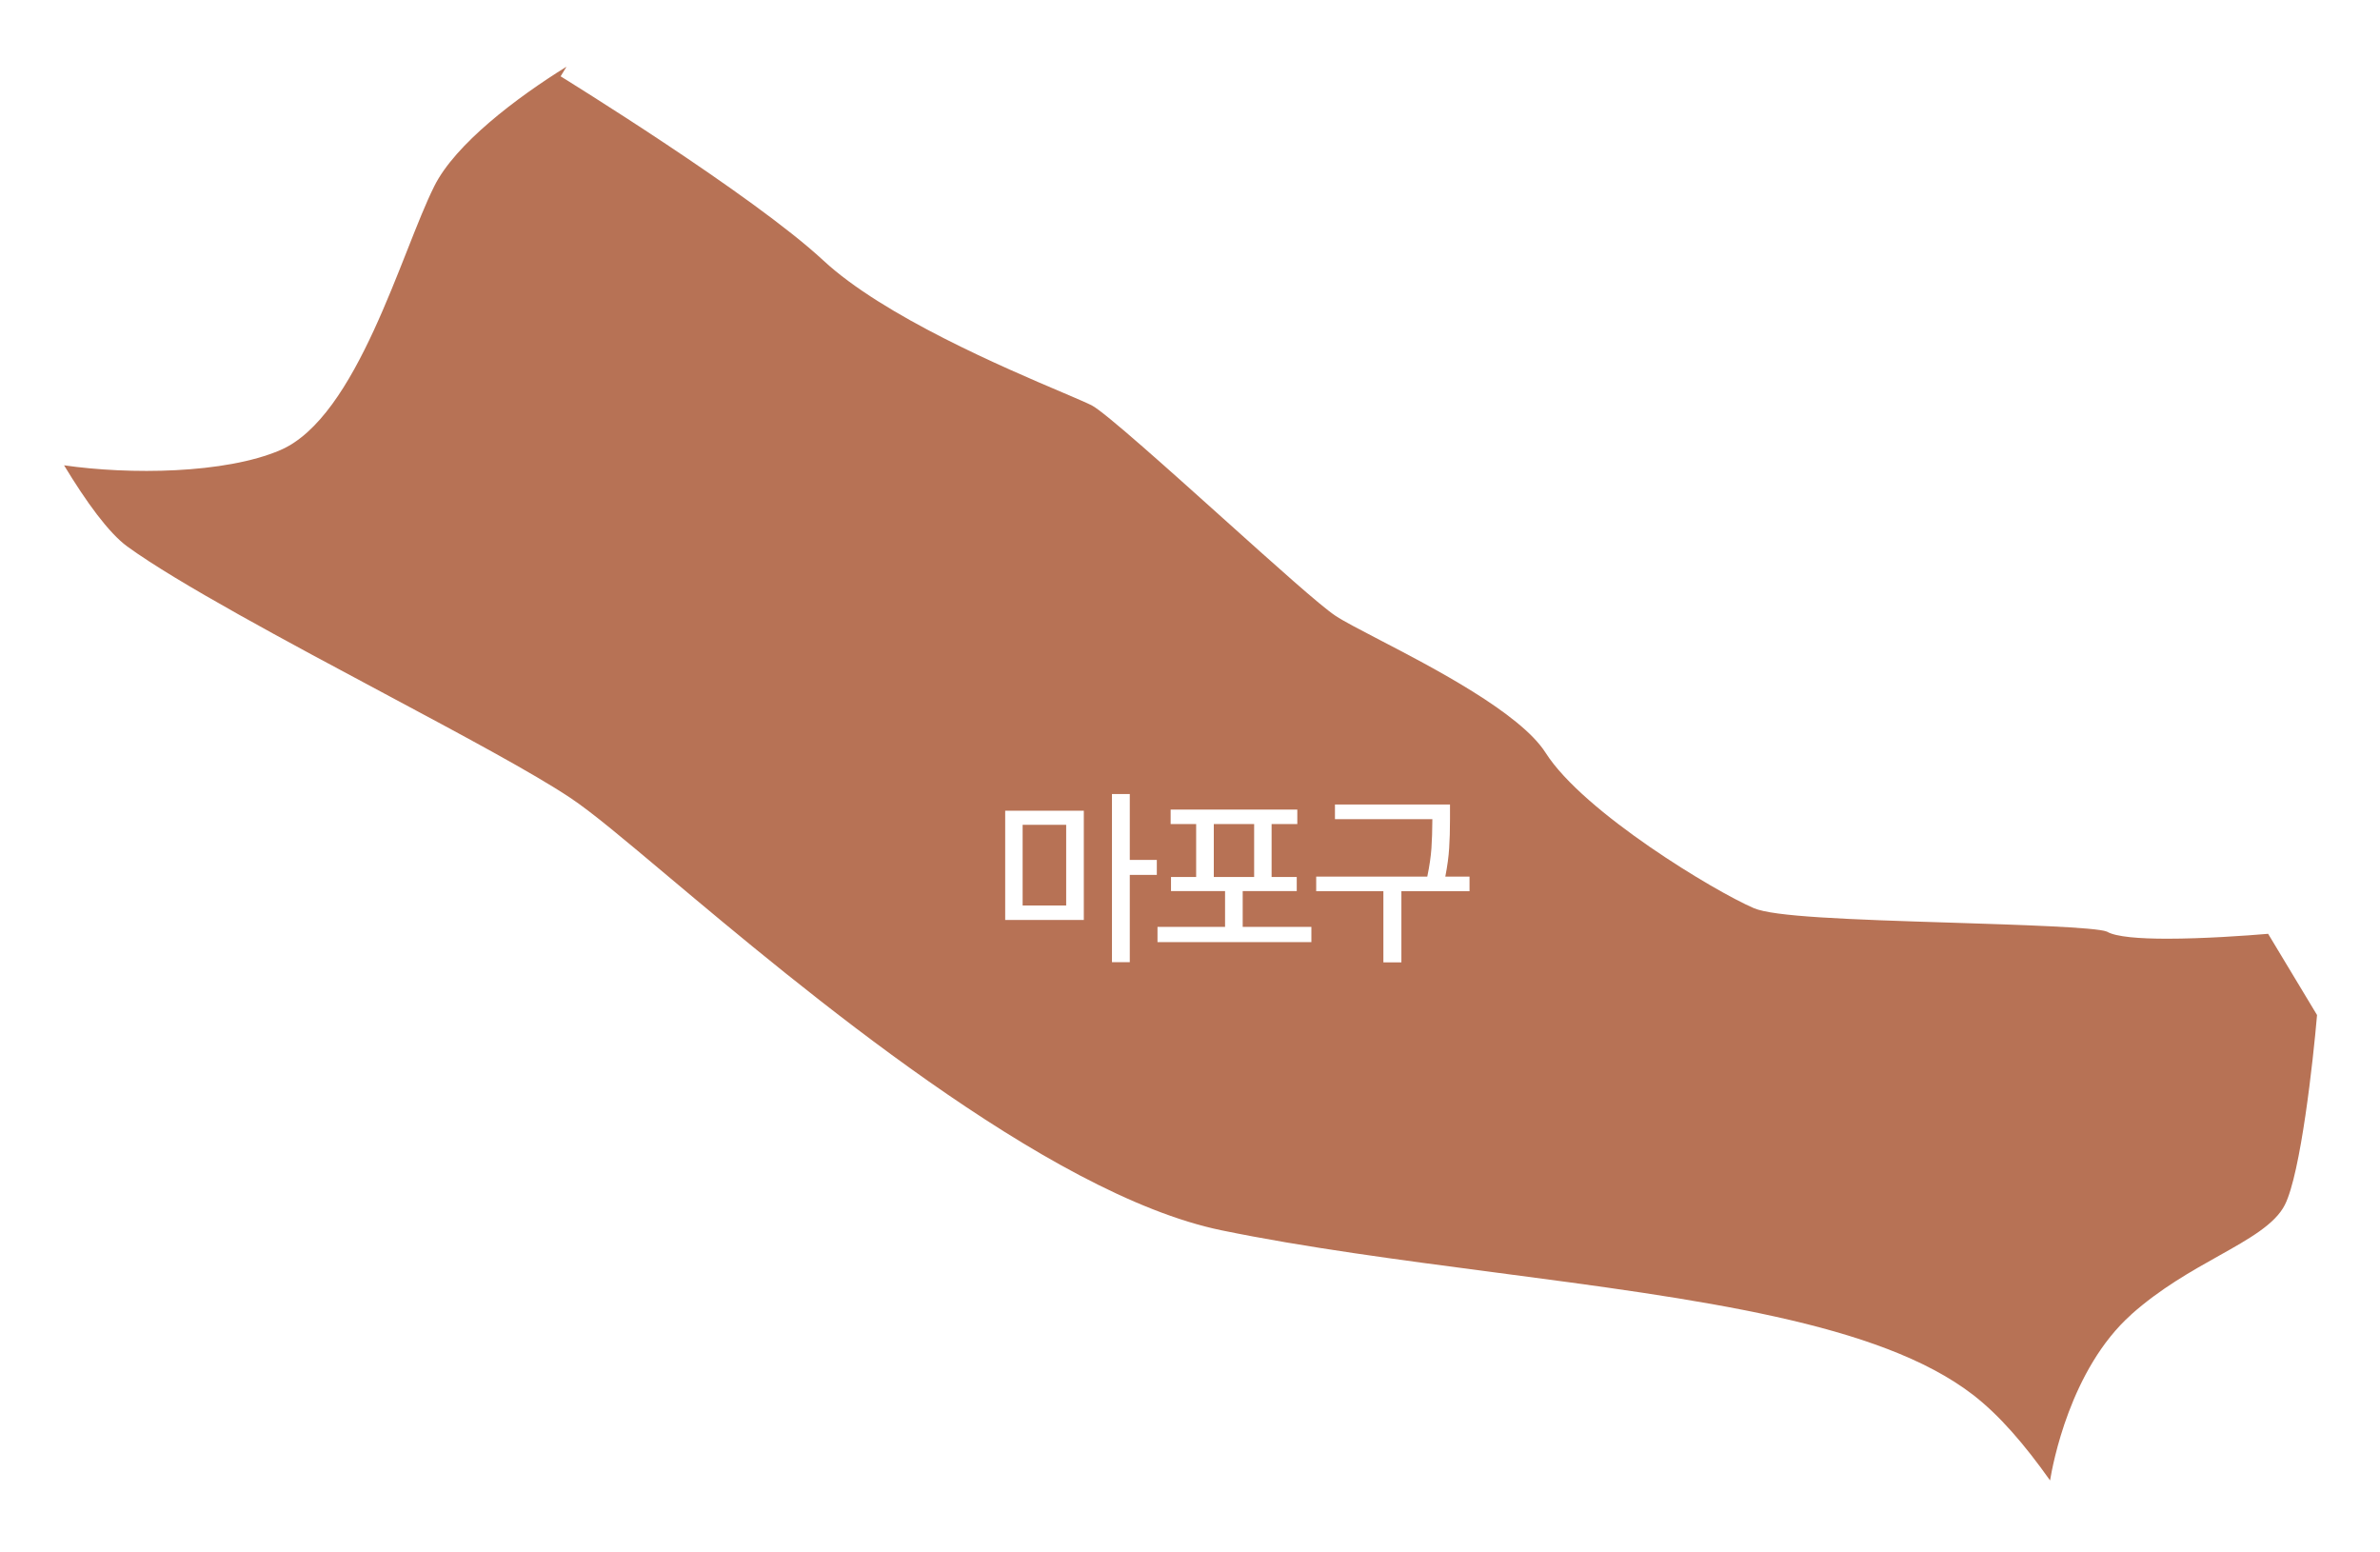 <svg width="161" height="105" viewBox="0 0 161 105" fill="none" xmlns="http://www.w3.org/2000/svg">
<g filter="url(#filter0_d_8_80)">
<path d="M144.163 84.915C146.145 83.15 148.25 81.972 150.109 80.932C152.145 79.791 153.903 78.805 154.566 77.488C155.638 75.361 156.478 67.734 156.741 64.653L153.432 59.16C151.89 59.291 149.037 59.491 146.6 59.491C144.749 59.491 143.138 59.375 142.529 59.013C141.819 58.713 136.483 58.551 132.195 58.412C124.877 58.189 119.981 57.996 118.646 57.426C116.032 56.309 107.126 50.955 104.558 46.918C102.838 44.213 96.877 41.124 93.315 39.275C91.973 38.574 90.909 38.027 90.33 37.642C89.312 36.964 86.274 34.236 82.758 31.078C79.172 27.857 74.715 23.851 73.844 23.412C73.52 23.25 72.802 22.942 71.9 22.557C67.96 20.885 59.77 17.395 55.699 13.62C50.879 9.144 38.055 1.247 37.924 1.162L38.325 0.508C34.932 2.611 30.799 5.746 29.38 8.589C27.144 13.05 24.167 24.213 18.954 26.448C15.206 28.05 8.767 28.112 4.333 27.472C5.837 29.953 7.349 32.041 8.613 32.965C12.006 35.431 19.463 39.421 26.049 42.934C31.416 45.8 36.05 48.281 38.564 49.953C40.037 50.931 42.204 52.757 45.203 55.277C54.149 62.788 70.79 76.771 82.627 79.213C88.233 80.369 94.734 81.224 101.026 82.049C115.038 83.89 127.137 85.477 133.445 90.323C135.249 91.71 136.961 93.705 138.681 96.132C138.85 95.1 140.038 88.597 144.179 84.907L144.163 84.915Z" fill="#B77255"/>
</g>
<path d="M73.317 62.223H67.998V54.834H73.317V62.223ZM72.124 61.245V55.786H69.178V61.245H72.124ZM75.221 53.704H76.427V58.16H78.255V59.176H76.427V65.079H75.221V53.704ZM88.711 63.721H78.301V62.692H82.872V60.268H79.215V59.315H80.916V55.735H79.19V54.758H87.759V55.735H86.02V59.315H87.721V60.268H84.065V62.692H88.711V63.721ZM84.839 59.315V55.735H82.11V59.315H84.839ZM98.088 55.418C98.088 56.154 98.069 56.806 98.031 57.373C97.997 57.936 97.911 58.575 97.771 59.29H99.409V60.28H94.8V65.092H93.582V60.28H89.037V59.29H96.552C96.7 58.575 96.793 57.938 96.832 57.379C96.87 56.821 96.891 56.167 96.895 55.418V55.405H90.306V54.415H98.088V55.418Z" fill="white"/>
<defs>
<filter id="filter0_d_8_80" x="0.333" y="0.508" width="160.407" height="103.624" filterUnits="userSpaceOnUse" color-interpolation-filters="sRGB">
<feFlood flood-opacity="0" result="BackgroundImageFix"/>
<feColorMatrix in="SourceAlpha" type="matrix" values="0 0 0 0 0 0 0 0 0 0 0 0 0 0 0 0 0 0 127 0" result="hardAlpha"/>
<feOffset dy="4"/>
<feGaussianBlur stdDeviation="2"/>
<feComposite in2="hardAlpha" operator="out"/>
<feColorMatrix type="matrix" values="0 0 0 0 0 0 0 0 0 0 0 0 0 0 0 0 0 0 0.15 0"/>
<feBlend mode="normal" in2="BackgroundImageFix" result="effect1_dropShadow_8_80"/>
<feBlend mode="normal" in="SourceGraphic" in2="effect1_dropShadow_8_80" result="shape"/>
</filter>
</defs>
</svg>
